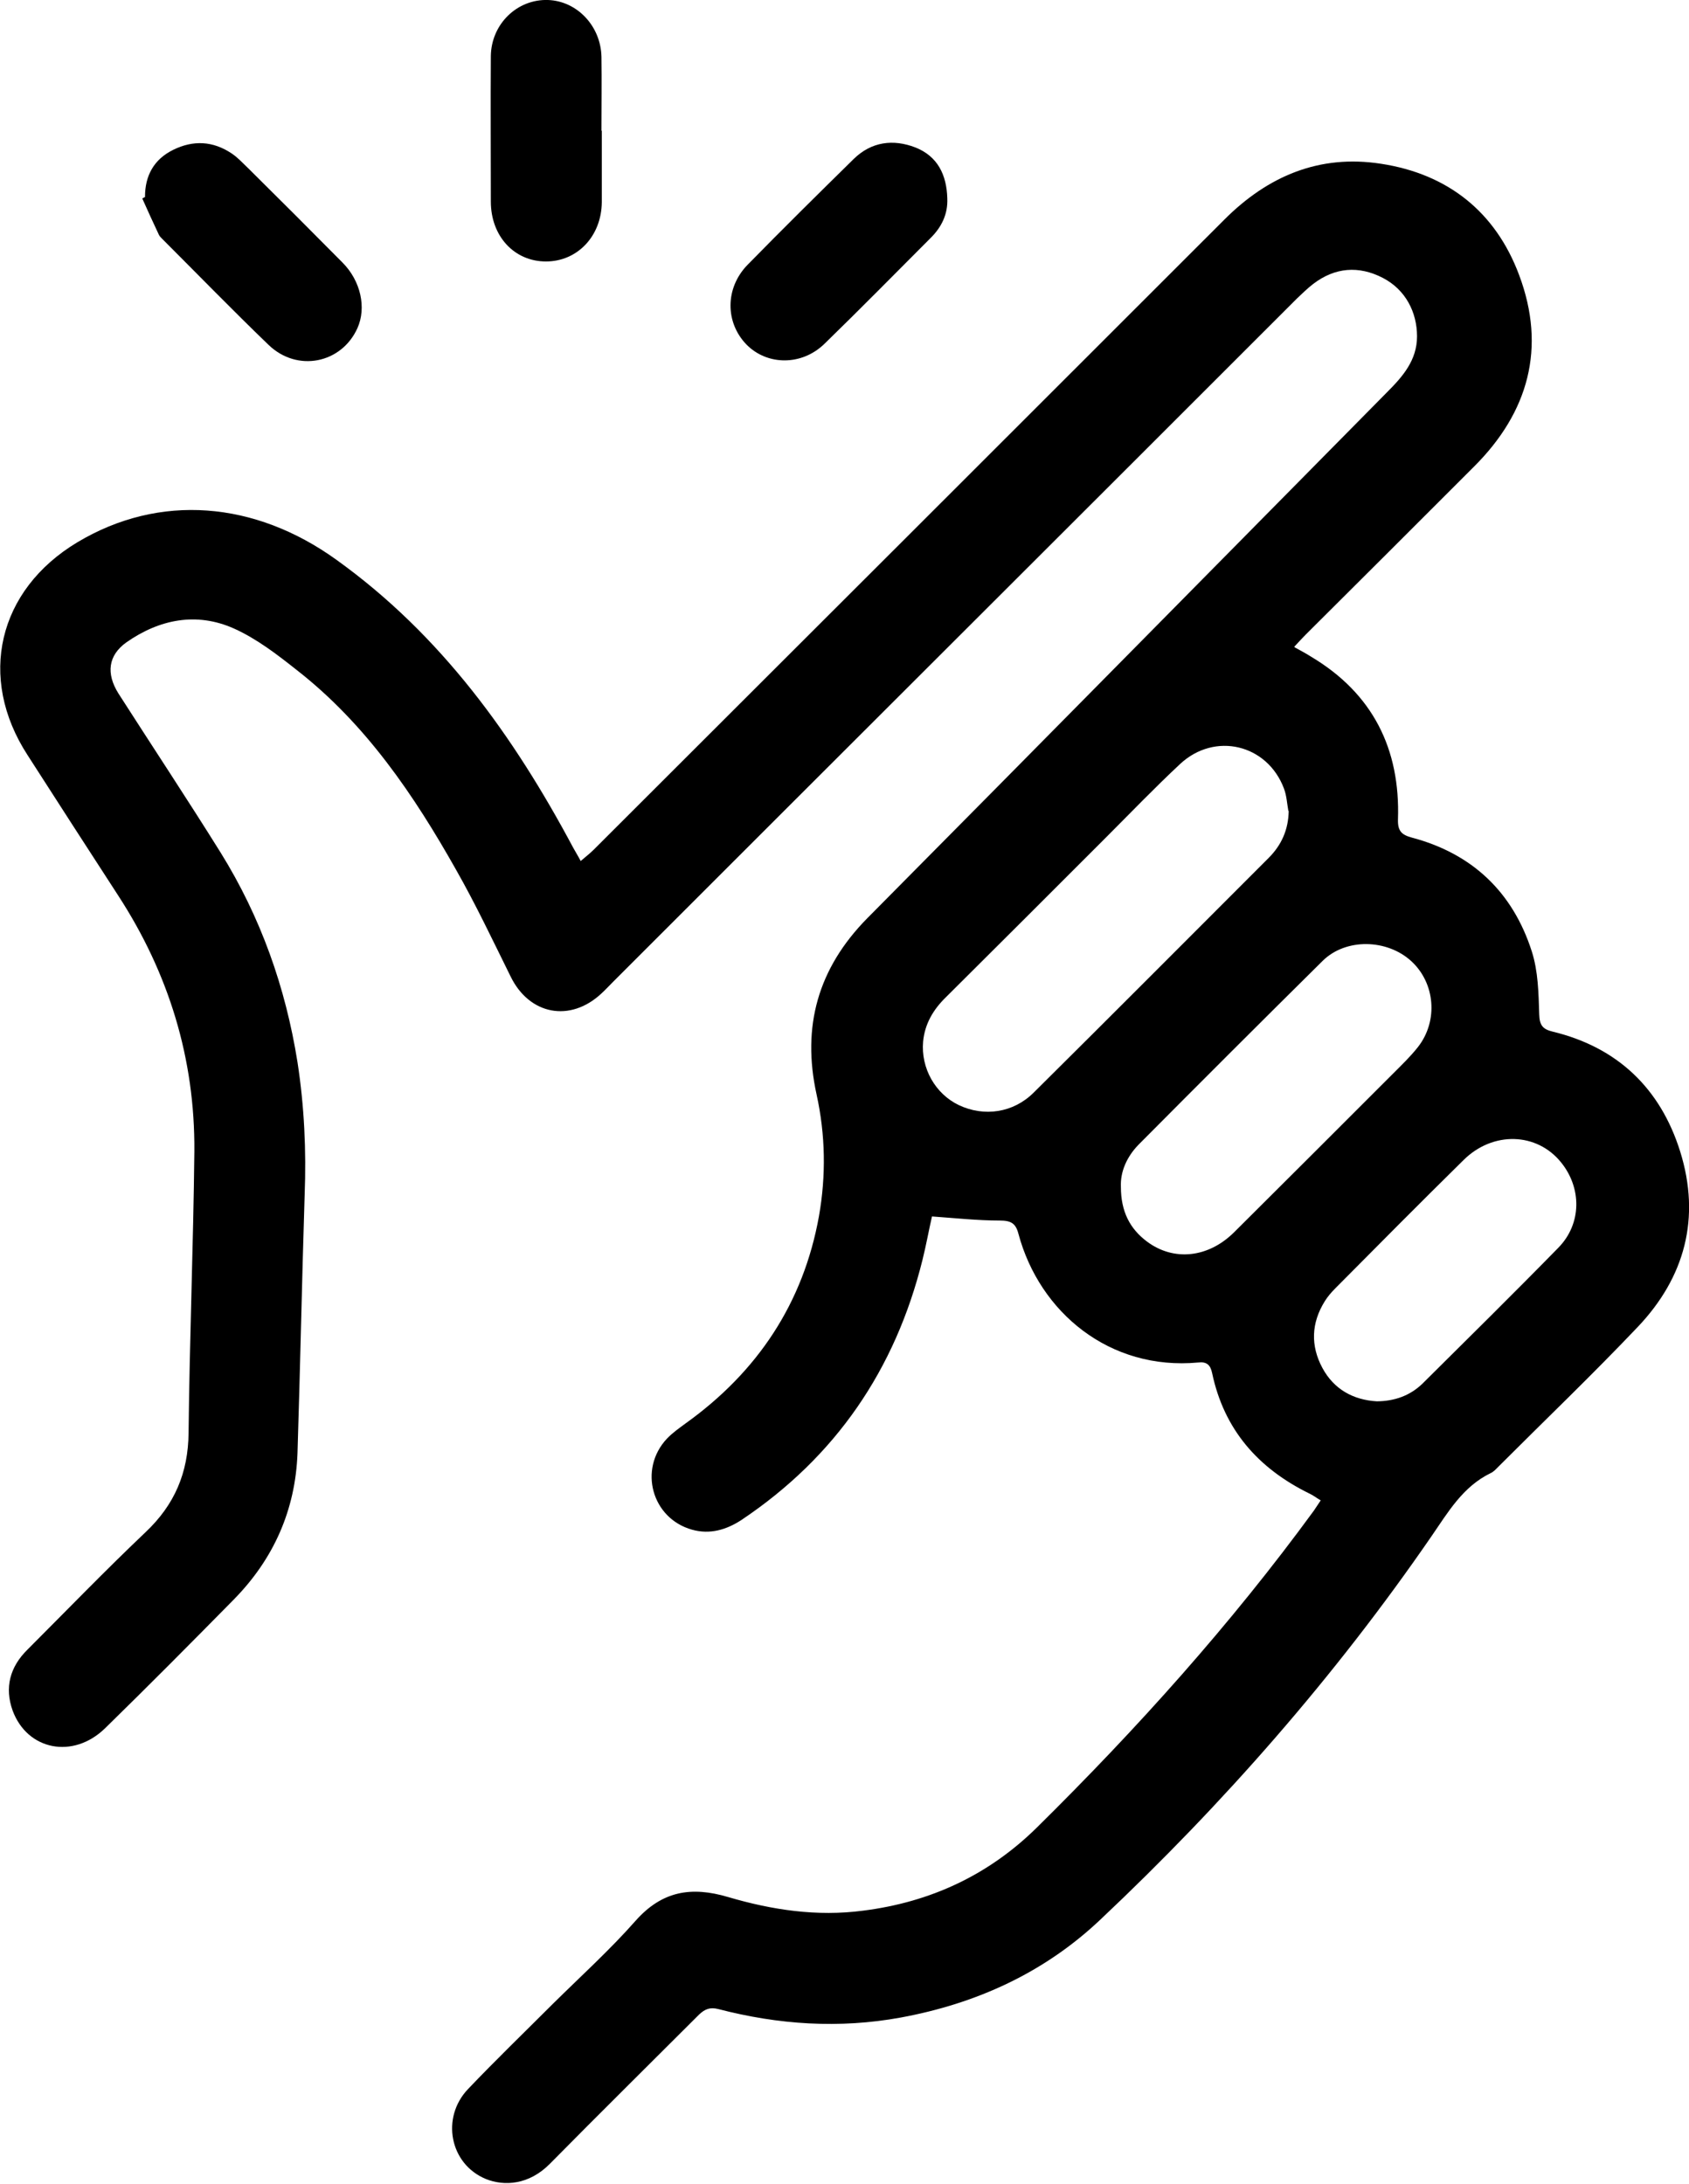 <?xml version="1.0" encoding="UTF-8"?>
<svg id="a" xmlns="http://www.w3.org/2000/svg" version="1.1" viewBox="0 0 496.2 641.4">
  <defs>
    <style>
      .cls-1 {
        fill: #000;
        stroke-width: 0px;
      }
    </style>
  </defs>
  <g id="b">
    <path class="cls-1" d="M380.3,190.1c2,1.1,3.5,1.9,4.9,2.8,18.1,10.8,26.2,27.1,25.5,47.8-.1,3.4,1.1,4.5,4,5.3,17.8,4.7,29.7,16,35.3,33.4,1.9,5.9,2,12.3,2.2,18.6.1,3.1,1,4.3,3.9,5,19.1,4.6,31.7,16.7,37.5,35.2,6.1,19.5,1.4,37-12.5,51.6-13.3,14-27.3,27.4-41,41.1-.7.7-1.3,1.4-2.2,1.8-8.2,4-12.5,11.5-17.4,18.6-28.3,41.1-61,78.4-97.3,112.6-16.4,15.5-36.3,24.6-58.6,28.7-18.1,3.3-35.9,2.1-53.6-2.5-2.4-.6-3.9,0-5.6,1.6-14.6,14.6-29.3,29.1-43.8,43.8-6.2,6.3-13.5,6.7-18.9,4.5-10.6-4.4-13.2-18-5.2-26.4,8.2-8.6,16.7-16.8,25.1-25.2,8.1-8,16.6-15.7,24.1-24.2,7.8-8.8,16.4-10.2,27.2-7,12.9,3.8,26.1,5.8,39.7,4,19.8-2.5,36.9-10.5,51-24.4,29.4-29,57-59.7,81.4-93.1.6-.9,1.2-1.8,2-3-1.2-.7-2.2-1.5-3.3-2-15.1-7.4-25.1-18.8-28.6-35.4-.5-2.4-1.6-3.4-4.1-3.1-26,2.4-46.6-14.7-52.8-37.8-.8-3.1-2.2-3.9-5.5-3.9-6.5,0-12.9-.7-19.9-1.2-.9,3.9-1.7,8.4-2.8,12.8-8,32.2-25.5,57.8-53.1,76.3-4.4,2.9-9.3,4.4-14.6,2.9-11.8-3.3-15.8-17.7-7.4-26.7,1.6-1.7,3.6-3.1,5.5-4.5,21.1-15.1,34.6-35.3,39.2-60.9,2.1-11.9,1.9-23.9-.7-35.7-4.4-20,.4-37.1,14.9-51.8,51-51.4,101.8-103,152.7-154.5,4.6-4.6,8.8-9.4,8.8-16.4s-3.3-13.7-10.1-17.2c-7-3.6-14-3.1-20.4,1.8-1.7,1.3-3.2,2.8-4.8,4.3-66.9,66.9-133.9,133.7-200.8,200.6-1.2,1.2-2.3,2.4-3.5,3.5-9.2,8.6-21.2,6.3-26.7-5-5.2-10.5-10.2-21.1-16-31.3-12.4-22-26.5-42.8-46.7-58.6-5.8-4.6-11.9-9.3-18.6-12.3-11-4.9-21.9-2.7-31.6,4.1-5.3,3.8-6,9.1-2.3,15,10,15.6,20.2,31,30,46.7,11.8,19,19.1,39.6,22.6,61.6,2,13,2.6,25.9,2.1,39-.8,25.3-1.3,50.5-2.1,75.8-.6,16.7-7,31.1-18.7,43-12.5,12.7-25,25.3-37.8,37.8-9.4,9.2-22.9,6.5-27.2-5.2-2.4-6.7-.8-12.8,4.4-17.9,11.5-11.5,22.8-23.2,34.6-34.4,8.6-8.1,12.6-17.5,12.7-29.3.3-27.5,1.4-55,1.7-82.6.2-27.2-7.5-52.3-22.4-75.2-8.9-13.7-17.8-27.5-26.6-41.2-14.8-22.8-8.7-48.5,14.6-62.5,24.2-14.5,52.2-12.1,76.1,5.1,30.8,22.1,52.1,51.8,69.6,84.6.6,1.1,1.3,2.2,2.2,3.9,1.4-1.2,2.7-2.2,3.8-3.3,61.8-61.7,123.6-123.4,185.3-185.1,12.8-12.8,27.9-19.2,46-16.4,19.7,3,33.7,14.2,40.6,32.7,8,21.3,2.8,40.3-13.3,56.3-16.5,16.5-32.9,32.9-49.4,49.3-1,1-1.9,2-3.3,3.5h0ZM378.5,238.2c-.4-2.2-.5-4.5-1.3-6.6-4.9-13-20.3-16.7-30.5-7.2-7.5,7-14.7,14.5-22,21.8-15.6,15.6-31.2,31.2-46.8,46.7-3.7,3.6-6.2,7.8-6.7,13-.7,7.9,3.6,15.4,10.5,18.7,7.4,3.5,16,2.3,22-3.7,23.1-22.9,46-45.9,69-68.9,3.8-3.8,5.8-8.3,5.9-13.8h0ZM329.3,348.6c0,7.2,2.6,12.3,7.7,16.1,7.8,5.8,17.9,4.8,25.5-2.7,15.6-15.5,31.2-31.1,46.8-46.7,2.5-2.5,5.1-5,7.3-7.8,6-7.7,5-18.8-2-25.2-7.1-6.5-19.2-6.8-26-.1-18.1,17.9-36.1,35.9-54.1,54-3.5,3.6-5.4,8-5.2,12.4h0ZM404.3,411.6c5.4,0,10-1.7,13.6-5.2,13.4-13.3,26.8-26.5,40-40,6.8-7,6.8-17.5.7-25-7.1-8.8-20-9.2-28.6-.7-12.7,12.5-25.2,25.1-37.7,37.7-1.2,1.2-2.3,2.5-3.1,3.8-4,6.4-4.2,13.1-.7,19.6,3.4,6.3,9.1,9.4,16,9.8h0Z"/>
    <path class="cls-1" d="M176.8,38.4c0,7,0,14,0,21-.1,10-7.2,17.4-16.4,17.4-9.3,0-16.2-7.4-16.2-17.6,0-14.2-.1-28.5,0-42.7C144.3,7.1,151.9-.3,161,0c8.5.3,15.5,7.6,15.7,16.7.1,7.2,0,14.5,0,21.7h0Z"/>
    <path class="cls-1" d="M278.3,58.3c.2,4.6-1.7,8.4-4.8,11.5-10.4,10.4-20.7,20.9-31.2,31.1-6.7,6.6-16.9,6.5-23,.3-6.3-6.5-6.3-16.6.3-23.4,10.3-10.5,20.7-20.8,31.2-31.1,5.2-5.1,11.6-5.9,18.1-3.4,6.6,2.6,9.2,8.1,9.4,14.9Z"/>
    <path class="cls-1" d="M42.6,57.8c0-6.2,2.6-11,8.3-13.8,5.9-2.9,11.7-2.6,17.2,1.1,1.8,1.2,3.2,2.8,4.8,4.3,9.3,9.2,18.5,18.4,27.7,27.7,5.4,5.4,7.1,13.3,4.4,19.3-4.7,10.4-17.7,13-26.1,4.9-10.6-10.2-20.9-20.8-31.3-31.2-.3-.3-.7-.7-.9-1.1-1.7-3.6-3.3-7.1-4.9-10.7.3-.2.6-.3.9-.5h0Z"/>
  </g>
</svg>
